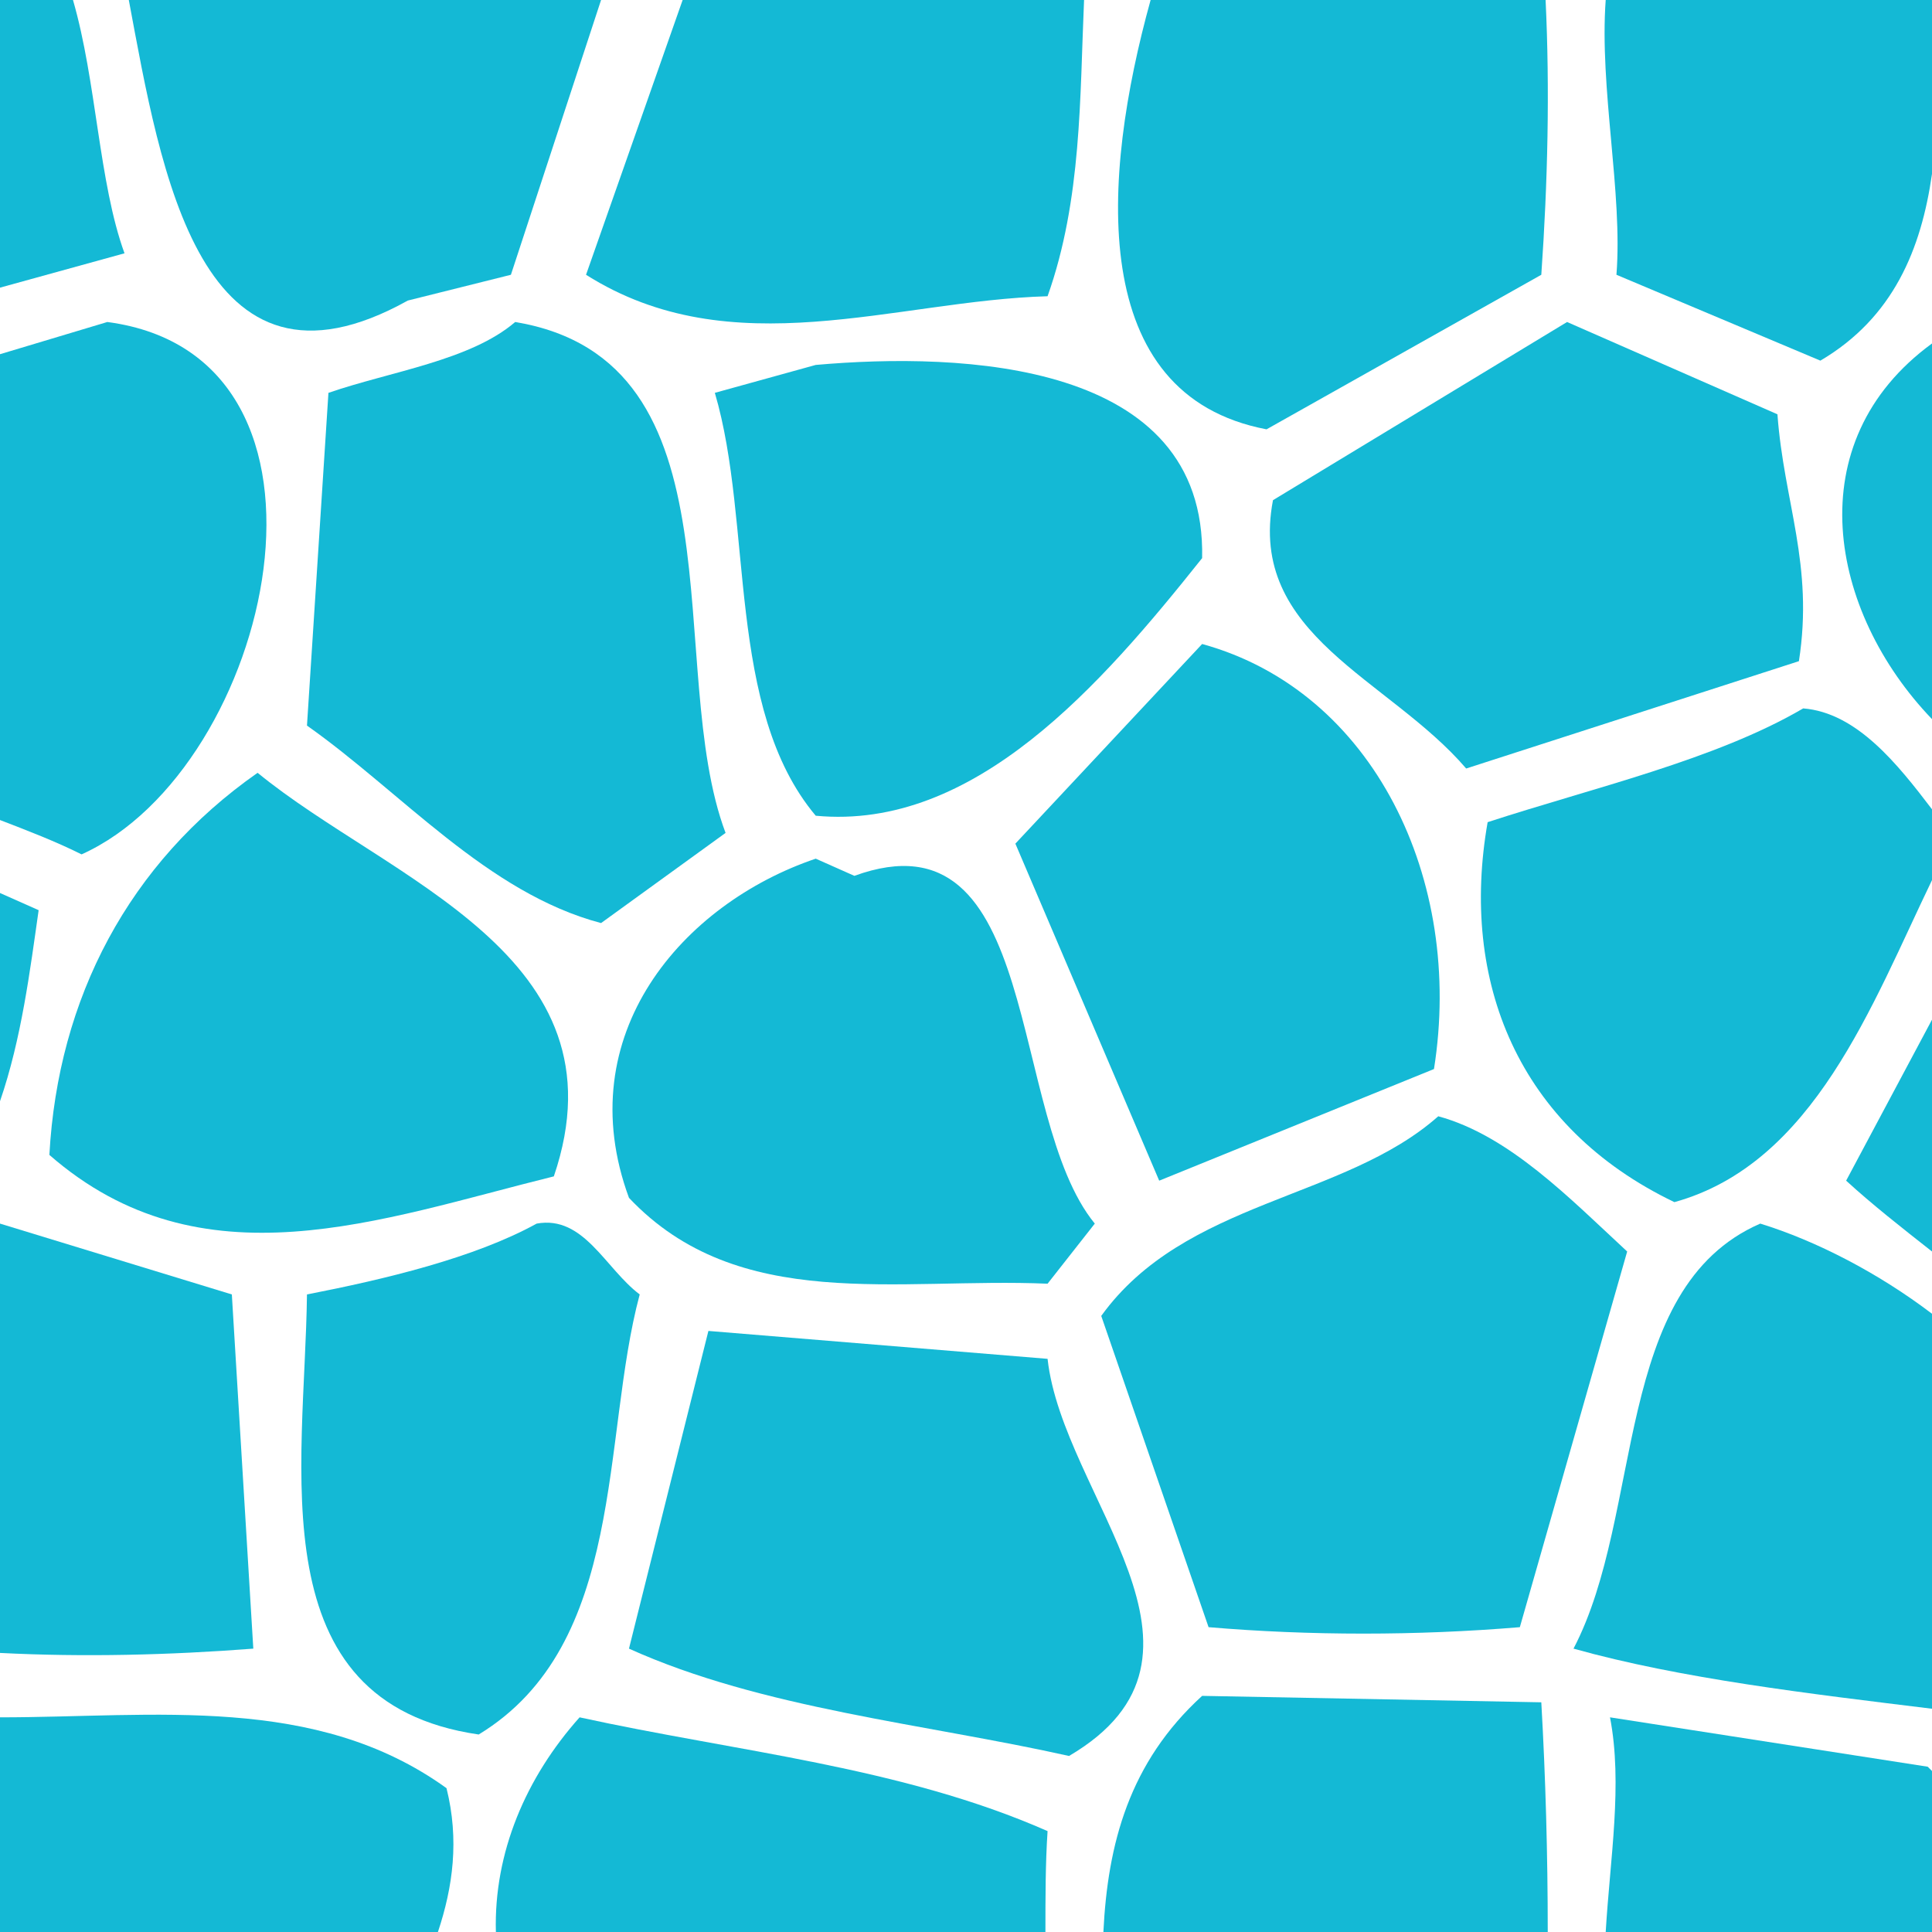 <?xml version="1.0" encoding="utf-8"?>
<!-- Generator: Adobe Illustrator 19.2.0, SVG Export Plug-In . SVG Version: 6.00 Build 0)  -->
<svg version="1.1" id="Livello_1" xmlns="http://www.w3.org/2000/svg" xmlns:xlink="http://www.w3.org/1999/xlink" x="0px" y="0px"
	 viewBox="0 0 90 90" style="enable-background:new 0 0 90 90;" xml:space="preserve">
<style type="text/css">
	.st0{fill:#14B9D5;}
</style>
<g>
	<path class="st0" d="M73.3,76.8c5,1.4,11,2.1,16.7,2.8V61.2c-2.5-1.9-5.4-3.4-8-4.2C75.1,60,76.6,70.5,73.3,76.8z"/>
	<path class="st0" d="M90,90v-7.5c-0.1-0.1-0.1-0.1-0.2-0.2L75,80c0.6,3.1,0,6.6-0.2,10H90z"/>
	<path class="st0" d="M90,58.3V47.5L86,55C87.2,56.1,88.6,57.2,90,58.3z"/>
	<path class="st0" d="M56,30l-8.7,9.3L54,55l12.8-5.2C68.2,41,64,32.2,56,30z"/>
	<path class="st0" d="M38,17l-4.7,1.3C35.1,24.4,33.8,33,38,38c7.4,0.7,13.3-6.1,18-12C56.2,16.8,44.8,16.4,38,17z"/>
	<path class="st0" d="M39.8,40.8L38,40c-6.2,2.1-11.5,8.2-8.7,15.8c5.1,5.4,12.5,3.7,19.5,4L51,57C46.9,52,48.6,37.6,39.8,40.8z"/>
	<path class="st0" d="M24,15c-2.1,1.8-5.8,2.3-8.7,3.3l-1,15.5c4.4,3.1,8.4,7.8,13.7,9.2l5.8-4.2C30.9,31.1,34.8,16.8,24,15z"/>
	<path class="st0" d="M0,13.4l5.8-1.6C4.6,8.5,4.5,3.8,3.4,0H0V13.4z"/>
	<path class="st0" d="M33,62l-3.7,14.8c6.2,2.8,13.8,3.5,20.5,5c8-4.7-0.3-12.1-1-18.5L33,62z"/>
	<path class="st0" d="M71.8,79.3L56,79c-3.4,3.1-4.4,6.9-4.6,11h20.7C72.1,86.4,72,82.8,71.8,79.3z"/>
	<path class="st0" d="M25,57c-2.9,1.6-7.1,2.6-10.7,3.3c-0.1,8.1-2.3,19,8,20.5c6.9-4.2,5.7-13.8,7.5-20.5
		C28.2,59.1,27.2,56.6,25,57z"/>
	<path class="st0" d="M27,80c-2.5,2.8-4,6.3-3.9,10h25.6c0-1.6,0-3.2,0.1-4.7C42,82.3,34.3,81.6,27,80z"/>
	<path class="st0" d="M51.3,61.3l5,14.5c4.7,0.4,9.7,0.4,14.5,0l5-17.5c-2.7-2.5-5.5-5.4-8.8-6.3C62.6,55.9,55.2,55.9,51.3,61.3z"/>
	<path class="st0" d="M48.8,13.8c1.6-4.5,1.5-9.3,1.7-13.8H31.8l-4.5,12.8C34.1,17.1,41.7,14,48.8,13.8z"/>
	<path class="st0" d="M59,20l12.8-7.2C72.1,8.5,72.2,4.2,72,0H53.6C51.3,8.3,50.6,18.4,59,20z"/>
	<path class="st0" d="M73,15l-13.7,8.3c-1.2,6.3,5.4,8.3,9,12.5l15.5-5c0.7-4.5-0.7-7.4-1-11.5L73,15z"/>
	<path class="st0" d="M19,14l4.8-1.2L28,0h-22C7.5,8,9.3,19.4,19,14z"/>
	<path class="st0" d="M69.3,38.3C68,45.7,70.7,52.5,78,56c6.5-1.8,9.2-9.2,12-15v-3.3c-1.6-2.1-3.5-4.5-6-4.7
		C79.9,35.4,74.2,36.7,69.3,38.3z"/>
	<path class="st0" d="M75.3,12.8l9.5,4c3.4-2,4.7-5.2,5.2-8.7V0H74.8C74.5,4.1,75.6,9,75.3,12.8z"/>
	<path class="st0" d="M90,33.5V16C83.7,20.6,85.2,28.5,90,33.5z"/>
	<path class="st0" d="M2.3,53.8c7.1,6.2,15.4,3,23.5,1C29.3,44.5,18.1,41,12,36C6,40.2,2.7,46.5,2.3,53.8z"/>
	<path class="st0" d="M5,15l-5,1.5v21.7c1.3,0.5,2.6,1,3.8,1.6C12.7,35.8,17.1,16.6,5,15z"/>
	<path class="st0" d="M0,41.6v9.7c1-2.9,1.4-6.1,1.8-8.9L0,41.6z"/>
	<path class="st0" d="M20.8,83.3C14.7,78.9,7.2,80,0,80v10h20.4C21.1,87.9,21.4,85.7,20.8,83.3z"/>
	<path class="st0" d="M11.8,76.8l-1-16.5L0,57v20C3.9,77.2,7.9,77.1,11.8,76.8z"/>
</g>
</svg>
